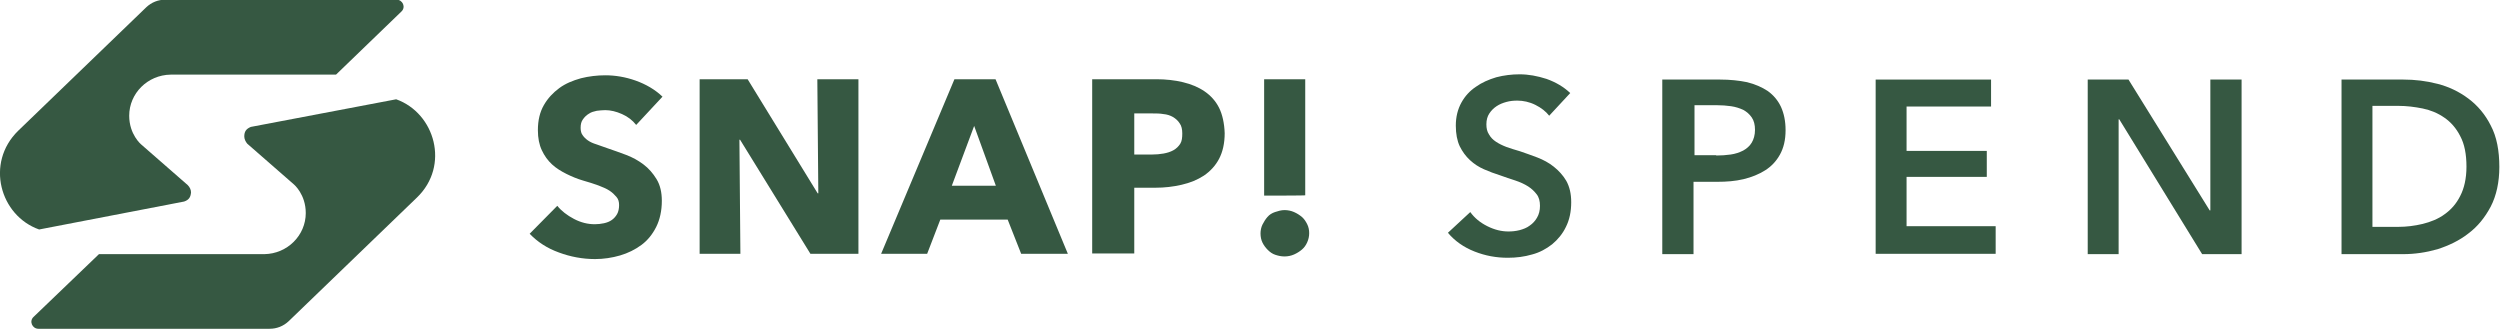<svg xmlns="http://www.w3.org/2000/svg" xmlns:xlink="http://www.w3.org/1999/xlink" id="Layer_1" x="0px" y="0px" viewBox="0 0 760.4 100" style="enable-background:new 0 0 760.4 100;" xml:space="preserve"><style type="text/css">	.st0{enable-background:new    ;}	.st1{fill:#365842;}</style><g class="st0">	<path class="st1" d="M471.2,35.2c-1-1.3-2.4-2.4-4.2-3.3c-1.8-0.9-3.7-1.3-5.5-1.3c-1.1,0-2.2,0.1-3.3,0.4c-1.1,0.3-2.1,0.7-3,1.3  c-0.9,0.6-1.6,1.3-2.2,2.2c-0.6,0.9-0.9,2-0.9,3.3c0,1.2,0.2,2.2,0.8,3.1c0.5,0.9,1.2,1.6,2.1,2.2c0.9,0.6,1.9,1.1,3.2,1.6  c1.2,0.4,2.6,0.9,4.1,1.3c1.7,0.6,3.5,1.2,5.3,1.9c1.8,0.7,3.5,1.6,5,2.8s2.8,2.6,3.8,4.3c1,1.8,1.5,3.9,1.5,6.5  c0,2.8-0.5,5.3-1.6,7.5c-1,2.1-2.5,3.9-4.2,5.3c-1.8,1.4-3.8,2.5-6.1,3.1c-2.4,0.7-4.8,1-7.4,1c-3.5,0-6.8-0.6-10.1-1.9  c-3.3-1.3-6-3.2-8.1-5.7l6.8-6.3c1.3,1.8,3,3.2,5.2,4.3s4.3,1.6,6.4,1.6c1.1,0,2.2-0.1,3.4-0.4c1.1-0.3,2.2-0.7,3.1-1.4  c0.9-0.6,1.7-1.5,2.2-2.4c0.6-1,0.9-2.2,0.9-3.6c0-1.4-0.3-2.6-1-3.5c-0.7-0.9-1.5-1.7-2.6-2.4c-1.1-0.7-2.4-1.3-3.9-1.8  c-1.5-0.5-3.1-1-4.7-1.6c-1.6-0.5-3.2-1.1-4.8-1.8c-1.6-0.7-3-1.6-4.3-2.8s-2.3-2.6-3.1-4.2c-0.8-1.7-1.2-3.8-1.2-6.3  c0-2.7,0.6-5,1.7-7s2.6-3.6,4.4-4.8c1.8-1.3,3.9-2.2,6.2-2.9c2.3-0.6,4.7-0.9,7.1-0.9c2.7,0,5.4,0.5,8.2,1.4c2.8,1,5.2,2.4,7.2,4.3  L471.2,35.2z"></path>	<path class="st1" d="M505.9,24.2h17.3c3,0,5.8,0.3,8.2,0.8c2.4,0.6,4.5,1.5,6.3,2.7c1.8,1.3,3.1,2.9,4,4.8c0.9,2,1.4,4.3,1.4,7.1  c0,3-0.6,5.4-1.7,7.4c-1.1,2-2.6,3.6-4.5,4.8c-1.9,1.2-4.1,2.1-6.6,2.7c-2.5,0.6-5.2,0.8-7.9,0.8h-7.3v22h-9.5V24.2z M522,47.3  c1.5,0,3-0.1,4.4-0.3c1.4-0.2,2.6-0.6,3.8-1.2c1.1-0.6,2-1.4,2.6-2.4c0.6-1,1-2.3,1-3.9c0-1.5-0.3-2.8-1-3.8  c-0.7-1-1.5-1.7-2.6-2.3c-1.1-0.5-2.3-0.9-3.7-1.1c-1.4-0.2-2.8-0.3-4.2-0.3h-6.9v15.2H522z"></path>	<path class="st1" d="M570.4,24.2h35.2v8.2h-25.7v13.5h24.4v7.9h-24.4v15H607v8.4h-36.5V24.2z"></path>	<path class="st1" d="M634.9,24.2h12.5l24.7,39.8h0.2V24.2h9.5v53.1h-12l-25.2-41h-0.2v41h-9.4V24.2z"></path>	<path class="st1" d="M712.2,24.2H731c3.5,0,6.9,0.4,10.4,1.3c3.5,0.9,6.6,2.4,9.4,4.5c2.8,2.1,5.1,4.8,6.8,8.2  c1.8,3.4,2.6,7.6,2.6,12.6c0,4.6-0.9,8.7-2.6,12c-1.8,3.4-4,6.1-6.8,8.2c-2.8,2.2-6,3.7-9.4,4.8c-3.5,1-7,1.5-10.4,1.5h-18.8V24.2z   M729.5,69c2.4,0,4.9-0.3,7.4-0.9c2.4-0.6,4.7-1.5,6.6-2.9c2-1.4,3.6-3.2,4.8-5.6c1.2-2.3,1.9-5.3,1.9-8.9c0-3.8-0.6-6.9-1.9-9.3  c-1.2-2.4-2.9-4.3-4.8-5.6c-2-1.4-4.2-2.3-6.6-2.8c-2.5-0.5-4.9-0.8-7.4-0.8h-7.9V69H729.5z"></path></g><g>	<path class="st1" d="M58.1,58.5c0-0.8-0.4-1.6-1-2.2L42.9,43.9c0,0-3.6-3-3.6-8.7c0-6.8,5.6-12.4,12.6-12.5h50.3l19.9-19.2  c1.4-1.3,0.4-3.6-1.5-3.6H50.3c-2.2,0-4.2,0.8-5.8,2.3l-39,37.6C-4.5,49.6,0,65.6,11.9,69.8L56,61.3C57.5,60.8,58,59.9,58.1,58.5  L58.1,58.5z"></path>	<path class="st1" d="M74.3,41.5c0,0.8,0.4,1.6,0.9,2.2l14.2,12.4c0,0,3.6,3,3.6,8.7c0,6.8-5.6,12.4-12.6,12.5H30.1L10.2,96.4  c-1.4,1.3-0.4,3.6,1.5,3.6H82c2.2,0,4.2-0.8,5.8-2.3l39-37.6c10.1-9.7,5.5-25.7-6.3-29.9l-44.2,8.4C74.8,39.2,74.3,40.1,74.3,41.5z  "></path></g><g>	<path class="st1" d="M193.5,38c-1.1-1.4-2.5-2.5-4.3-3.3c-1.8-0.8-3.5-1.2-5.1-1.2c-0.9,0-1.7,0.1-2.6,0.2  c-0.9,0.2-1.7,0.4-2.4,0.9c-0.7,0.4-1.3,1-1.8,1.7c-0.5,0.7-0.7,1.5-0.7,2.6c0,0.9,0.2,1.7,0.6,2.2c0.4,0.6,0.9,1.1,1.6,1.6  c0.7,0.5,1.6,0.9,2.6,1.2s2.1,0.8,3.4,1.2c1.8,0.6,3.7,1.3,5.6,2c1.9,0.7,3.7,1.7,5.3,2.9c1.6,1.2,2.9,2.7,4,4.5  c1.1,1.8,1.6,4,1.6,6.6c0,3-0.6,5.7-1.7,7.9c-1.1,2.2-2.6,4.1-4.5,5.5s-4.1,2.5-6.5,3.2c-2.4,0.7-5,1.1-7.6,1.1  c-3.8,0-7.5-0.7-11-2c-3.6-1.3-6.5-3.2-8.9-5.7l8.4-8.5c1.3,1.6,3,2.9,5.1,4c2.1,1.1,4.2,1.6,6.3,1.6c0.9,0,1.9-0.1,2.8-0.3  c0.9-0.2,1.7-0.5,2.4-1s1.2-1.1,1.6-1.8s0.6-1.7,0.6-2.7s-0.2-1.8-0.8-2.5s-1.2-1.3-2.1-1.9s-2.1-1.1-3.4-1.6  c-1.4-0.5-2.9-1-4.7-1.5c-1.7-0.5-3.4-1.2-5-2s-3.1-1.7-4.4-2.9c-1.3-1.2-2.3-2.6-3.1-4.3c-0.8-1.7-1.2-3.7-1.2-6.1  c0-3,0.6-5.5,1.8-7.6s2.8-3.8,4.7-5.2c1.9-1.4,4.1-2.3,6.6-3c2.4-0.6,4.9-0.9,7.4-0.9c3,0,6.1,0.5,9.2,1.6c3.1,1.1,5.9,2.7,8.2,4.9  L193.5,38L193.5,38z"></path>	<path class="st1" d="M246.5,77.2l-21.4-34.7h-0.2l0.3,34.7h-12.4V24.1h14.6l21.3,34.7h0.2l-0.3-34.7h12.5v53.1H246.5L246.5,77.2z"></path>	<path class="st1" d="M310.6,77.2l-4.1-10.4h-20.5L282,77.2h-14l22.3-53.1h12.5l22,53.1H310.6z M296.3,38.3l-6.8,18.2h13.4  L296.3,38.3z"></path>	<path class="st1" d="M372.5,40.5c0,3.1-0.6,5.7-1.7,7.8c-1.1,2.1-2.7,3.8-4.6,5.1c-2,1.3-4.2,2.2-6.8,2.8s-5.2,0.9-8,0.9H345v20  h-12.8V24.1h19.5c2.9,0,5.6,0.3,8.1,0.9c2.5,0.6,4.7,1.5,6.6,2.8c1.9,1.3,3.4,3,4.4,5S372.4,37.5,372.5,40.5L372.5,40.5z   M359.6,40.6c0-1.2-0.2-2.3-0.8-3.1c-0.5-0.8-1.2-1.4-2-1.9c-0.9-0.5-1.8-0.8-2.9-0.9c-1.1-0.2-2.2-0.2-3.3-0.2H345V47h5.4  c1.2,0,2.4-0.1,3.5-0.3s2.1-0.5,3-1s1.6-1.2,2.1-2S359.6,41.8,359.6,40.6z"></path>	<path class="st1" d="M398.2,70.9c0,1-0.2,1.9-0.6,2.8c-0.4,0.9-0.9,1.6-1.6,2.2c-0.7,0.6-1.5,1.1-2.4,1.5s-1.9,0.6-2.9,0.6  s-1.9-0.2-2.8-0.5c-0.9-0.3-1.6-0.8-2.3-1.5s-1.2-1.4-1.6-2.2s-0.6-1.8-0.6-2.8c0-0.9,0.2-1.9,0.6-2.7s0.9-1.6,1.5-2.3  s1.4-1.2,2.3-1.5s1.9-0.6,2.9-0.6s2,0.2,2.9,0.6c0.9,0.4,1.7,0.9,2.4,1.5c0.7,0.6,1.2,1.4,1.6,2.2C398,69,398.2,69.9,398.2,70.9  L398.2,70.9z M384.5,59.5V24.1h12.5v35.3C397.1,59.5,384.5,59.5,384.5,59.5z"></path></g></svg>